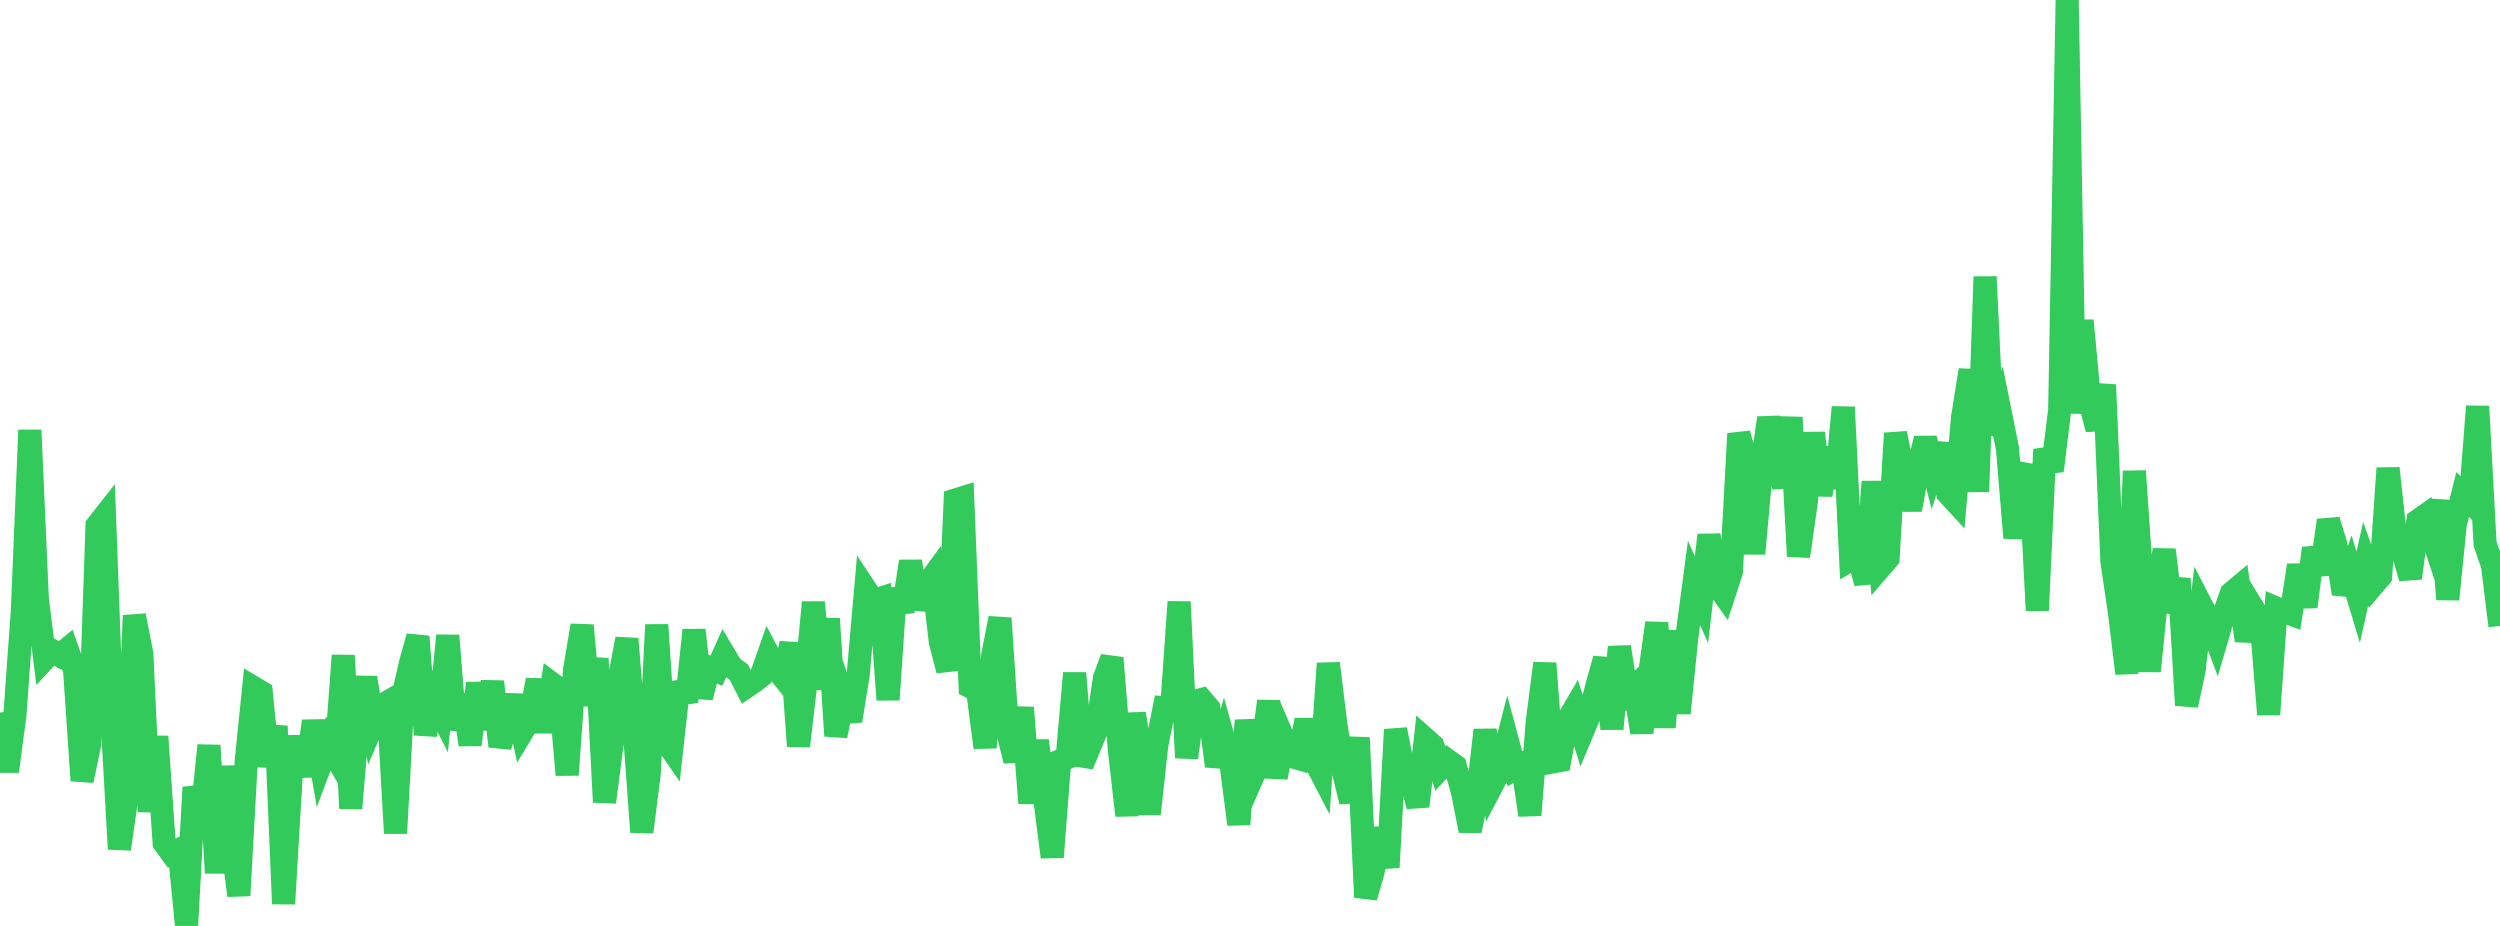 <?xml version="1.0" standalone="no"?>
<!DOCTYPE svg PUBLIC "-//W3C//DTD SVG 1.1//EN" "http://www.w3.org/Graphics/SVG/1.1/DTD/svg11.dtd">

<svg width="135" height="50" viewBox="0 0 135 50" preserveAspectRatio="none" 
  xmlns="http://www.w3.org/2000/svg"
  xmlns:xlink="http://www.w3.org/1999/xlink">


<polyline points="0.0, 38.477 0.403, 41.655 0.806, 38.597 1.209, 32.969 1.612, 23.225 2.015, 32.346 2.418, 35.579 2.821, 35.143 3.224, 35.391 3.627, 35.058 4.03, 36.196 4.433, 42.152 4.836, 40.214 5.239, 28.382 5.642, 27.869 6.045, 38.741 6.448, 45.847 6.851, 43.045 7.254, 33.239 7.657, 35.315 8.06, 43.829 8.463, 39.772 8.866, 45.521 9.269, 46.071 9.672, 45.879 10.075, 50.0 10.478, 42.514 10.881, 44.239 11.284, 40.253 11.687, 47.139 12.09, 41.391 12.493, 45.171 12.896, 48.359 13.299, 41.061 13.701, 37.136 14.104, 37.376 14.507, 41.376 14.91, 39.209 15.313, 48.807 15.716, 41.976 16.119, 39.807 16.522, 41.899 16.925, 38.94 17.328, 41.223 17.731, 40.153 18.134, 40.855 18.537, 35.393 18.94, 43.653 19.343, 38.776 19.746, 36.596 20.149, 39.072 20.552, 38.132 20.955, 37.898 21.358, 44.994 21.761, 37.6 22.164, 35.813 22.567, 34.372 22.97, 39.672 23.373, 37.631 23.776, 38.427 24.179, 34.321 24.582, 39.389 24.985, 37.532 25.388, 40.213 25.791, 36.9 26.194, 39.358 26.597, 36.813 27.0, 40.298 27.403, 39.048 27.806, 37.582 28.209, 39.498 28.612, 38.829 29.015, 36.72 29.418, 39.52 29.821, 36.929 30.224, 37.23 30.627, 41.845 31.03, 36.159 31.433, 33.775 31.836, 38.08 32.239, 35.563 32.642, 43.314 33.045, 40.246 33.448, 36.642 33.851, 34.496 34.254, 39.44 34.657, 44.929 35.06, 41.761 35.463, 33.74 35.866, 39.887 36.269, 40.473 36.672, 36.864 37.075, 37.897 37.478, 34.024 37.881, 37.66 38.284, 36.043 38.687, 36.219 39.09, 35.32 39.493, 35.998 39.896, 36.299 40.299, 37.089 40.701, 36.819 41.104, 36.501 41.507, 35.348 41.91, 36.097 42.313, 36.597 42.716, 34.74 43.119, 40.289 43.522, 36.829 43.925, 32.525 44.328, 37.204 44.731, 33.415 45.134, 39.737 45.537, 37.71 45.94, 38.923 46.343, 36.422 46.746, 31.829 47.149, 32.437 47.552, 32.309 47.955, 37.786 48.358, 31.809 48.761, 33.021 49.164, 30.313 49.567, 32.847 49.97, 31.693 50.373, 31.14 50.776, 34.636 51.179, 36.202 51.582, 27.006 51.985, 26.88 52.388, 37.083 52.791, 37.294 53.194, 40.365 53.597, 35.439 54.0, 33.384 54.403, 39.452 54.806, 41.086 55.209, 38.213 55.612, 43.365 56.015, 39.999 56.418, 43.14 56.821, 46.281 57.224, 41.092 57.627, 40.922 58.03, 36.348 58.433, 41.31 58.836, 40.327 59.239, 39.365 59.642, 36.616 60.045, 35.534 60.448, 40.499 60.851, 44.036 61.254, 38.53 61.657, 41.104 62.06, 43.941 62.463, 40.253 62.866, 38.233 63.269, 38.278 63.672, 32.5 64.075, 40.92 64.478, 37.889 64.881, 37.778 65.284, 38.254 65.687, 41.367 66.09, 39.96 66.493, 41.392 66.896, 44.513 67.299, 38.898 67.701, 41.804 68.104, 40.879 68.507, 37.865 68.91, 41.981 69.313, 39.902 69.716, 40.843 70.119, 40.959 70.522, 38.885 70.925, 40.934 71.328, 41.713 71.731, 35.824 72.134, 39.115 72.537, 41.643 72.94, 43.288 73.343, 39.834 73.746, 48.453 74.149, 47.063 74.552, 44.741 74.955, 46.836 75.358, 39.397 75.761, 41.368 76.164, 41.955 76.567, 43.54 76.97, 39.906 77.373, 40.263 77.776, 41.494 78.179, 41.064 78.582, 41.355 78.985, 42.806 79.388, 44.857 79.791, 42.928 80.194, 39.424 80.597, 42.351 81.0, 41.582 81.403, 40.017 81.806, 41.518 82.209, 41.286 82.612, 44.014 83.015, 38.968 83.418, 35.82 83.821, 41.146 84.224, 41.072 84.627, 38.939 85.03, 38.251 85.433, 39.558 85.836, 38.597 86.239, 37.011 86.642, 35.576 87.045, 39.354 87.448, 34.932 87.851, 37.466 88.254, 37.088 88.657, 39.554 89.06, 36.548 89.463, 33.636 89.866, 39.278 90.269, 34.072 90.672, 38.513 91.075, 34.514 91.478, 31.475 91.881, 32.383 92.284, 28.893 92.687, 31.552 93.09, 32.116 93.493, 30.877 93.896, 23.419 94.299, 24.89 94.701, 29.898 95.104, 25.435 95.507, 22.568 95.91, 24.471 96.313, 26.298 96.716, 22.54 97.119, 30.04 97.522, 27.25 97.925, 23.384 98.328, 26.733 98.731, 24.187 99.134, 26.342 99.537, 21.987 99.94, 30.225 100.343, 29.988 100.746, 31.487 101.149, 26.011 101.552, 30.616 101.955, 30.15 102.358, 23.396 102.761, 25.434 103.164, 27.524 103.567, 25.327 103.97, 23.682 104.373, 25.242 104.776, 23.974 105.179, 26.636 105.582, 27.074 105.985, 22.507 106.388, 19.981 106.791, 26.546 107.194, 14.944 107.597, 23.432 108.0, 22.214 108.403, 24.218 108.806, 29.046 109.209, 26.057 109.612, 25.164 110.015, 32.966 110.418, 24.268 110.821, 25.422 111.224, 22.141 111.627, 0.0 112.03, 22.313 112.433, 17.308 112.836, 21.635 113.239, 23.174 113.642, 20.777 114.045, 30.335 114.448, 33.043 114.851, 36.367 115.254, 25.437 115.657, 31.335 116.06, 36.24 116.463, 32.265 116.866, 29.691 117.269, 33.049 117.672, 31.25 118.075, 38.081 118.478, 36.208 118.881, 32.705 119.284, 33.485 119.687, 34.551 120.09, 33.178 120.493, 32.038 120.896, 31.7 121.299, 34.592 121.701, 32.91 122.104, 33.575 122.507, 38.58 122.91, 32.837 123.313, 33.011 123.716, 33.159 124.119, 30.525 124.522, 32.764 124.925, 29.6 125.328, 31.004 125.731, 28.095 126.134, 29.397 126.537, 32.063 126.94, 30.919 127.343, 32.251 127.746, 30.446 128.149, 31.592 128.552, 31.116 128.955, 25.285 129.358, 29.013 129.761, 29.837 130.164, 31.215 130.567, 28.115 130.97, 27.832 131.373, 29.05 131.776, 27.041 132.179, 32.364 132.582, 28.328 132.985, 26.703 133.388, 27.099 133.791, 21.943 134.194, 29.367 134.597, 30.533 135.0, 33.799" fill="none" stroke="#32ca5b" stroke-width="1.25"/>

</svg>